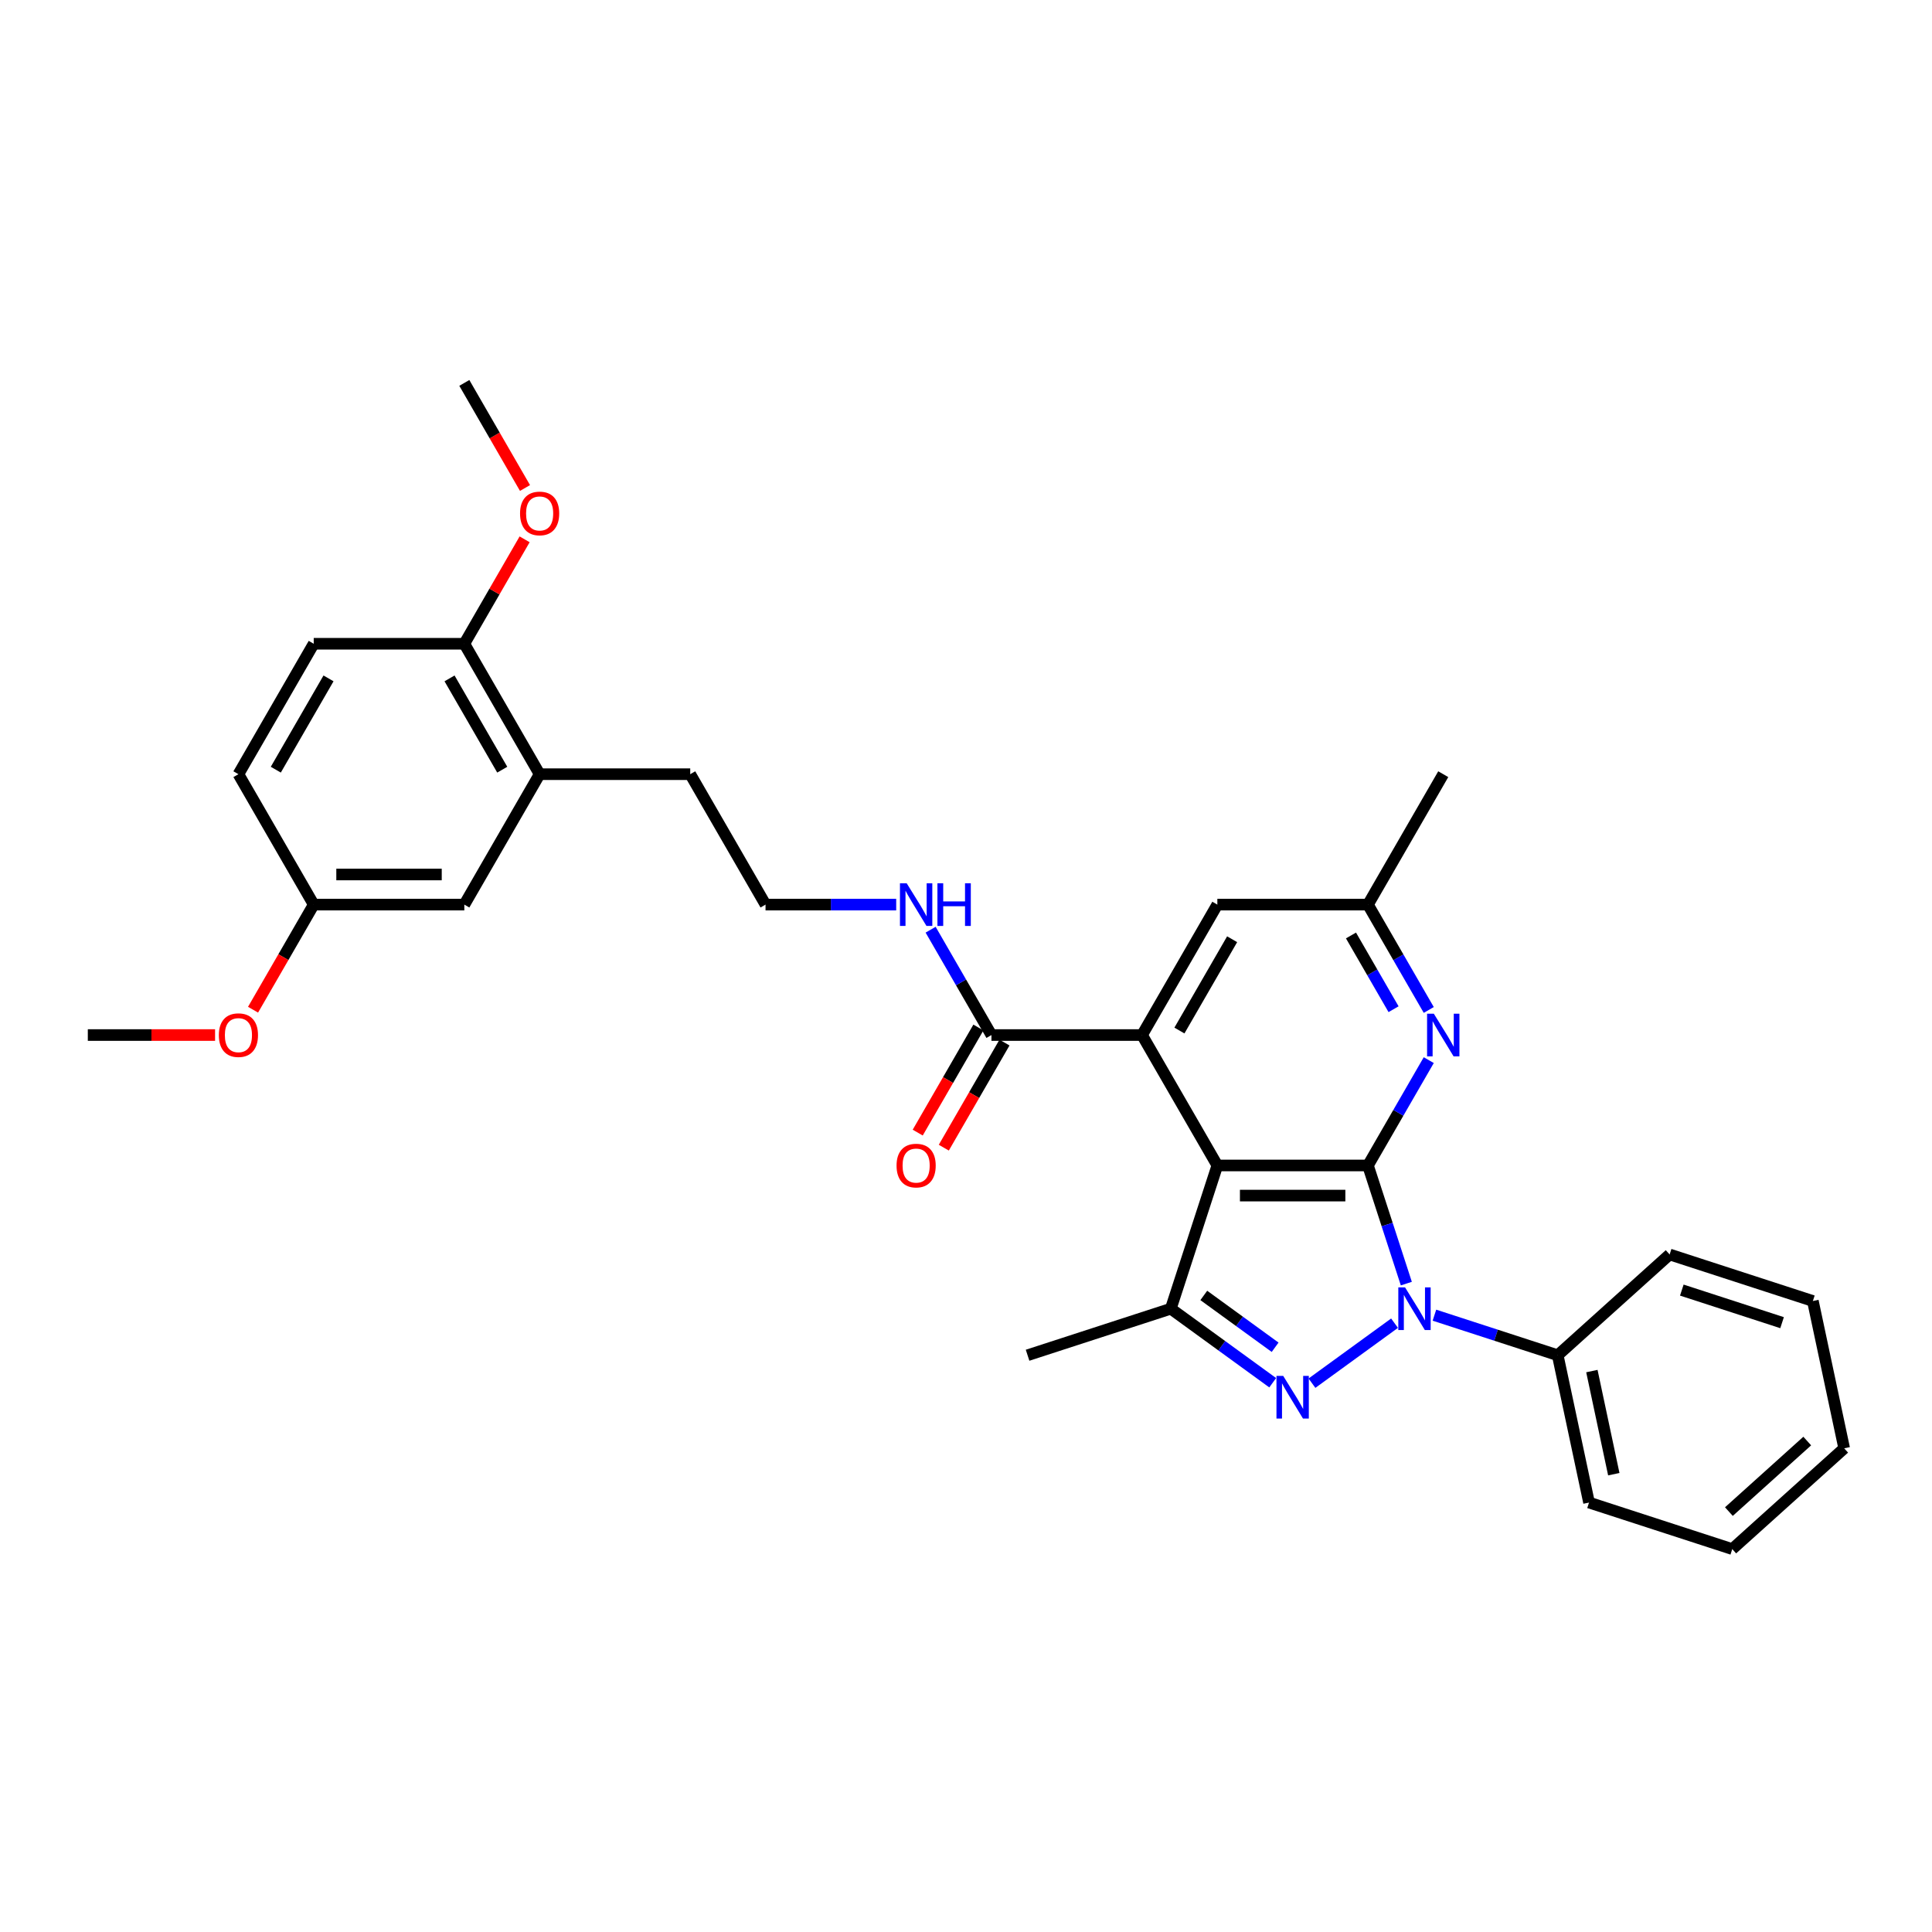 <?xml version='1.0' encoding='iso-8859-1'?>
<svg version='1.1' baseProfile='full'
              xmlns='http://www.w3.org/2000/svg'
                      xmlns:rdkit='http://www.rdkit.org/xml'
                      xmlns:xlink='http://www.w3.org/1999/xlink'
                  xml:space='preserve'
width='1000px' height='1000px' viewBox='0 0 1000 1000'>
<!-- END OF HEADER -->
<rect style='opacity:1.0;fill:#FFFFFF;stroke:none' width='1000' height='1000' x='0' y='0'> </rect>
<path class='bond-0' d='M 708.047,603.244 L 717.981,633.819' style='fill:none;fill-rule:evenodd;stroke:#000000;stroke-width:6px;stroke-linecap:butt;stroke-linejoin:miter;stroke-opacity:1' />
<path class='bond-0' d='M 717.981,633.819 L 727.915,664.394' style='fill:none;fill-rule:evenodd;stroke:#0000FF;stroke-width:6px;stroke-linecap:butt;stroke-linejoin:miter;stroke-opacity:1' />
<path class='bond-1' d='M 708.047,603.244 L 630.095,603.244' style='fill:none;fill-rule:evenodd;stroke:#000000;stroke-width:6px;stroke-linecap:butt;stroke-linejoin:miter;stroke-opacity:1' />
<path class='bond-1' d='M 696.354,618.835 L 641.787,618.835' style='fill:none;fill-rule:evenodd;stroke:#000000;stroke-width:6px;stroke-linecap:butt;stroke-linejoin:miter;stroke-opacity:1' />
<path class='bond-5' d='M 708.047,603.244 L 723.786,575.983' style='fill:none;fill-rule:evenodd;stroke:#000000;stroke-width:6px;stroke-linecap:butt;stroke-linejoin:miter;stroke-opacity:1' />
<path class='bond-5' d='M 723.786,575.983 L 739.525,548.722' style='fill:none;fill-rule:evenodd;stroke:#0000FF;stroke-width:6px;stroke-linecap:butt;stroke-linejoin:miter;stroke-opacity:1' />
<path class='bond-2' d='M 721.814,684.879 L 679.073,715.933' style='fill:none;fill-rule:evenodd;stroke:#0000FF;stroke-width:6px;stroke-linecap:butt;stroke-linejoin:miter;stroke-opacity:1' />
<path class='bond-8' d='M 742.456,680.734 L 774.364,691.102' style='fill:none;fill-rule:evenodd;stroke:#0000FF;stroke-width:6px;stroke-linecap:butt;stroke-linejoin:miter;stroke-opacity:1' />
<path class='bond-8' d='M 774.364,691.102 L 806.272,701.469' style='fill:none;fill-rule:evenodd;stroke:#000000;stroke-width:6px;stroke-linecap:butt;stroke-linejoin:miter;stroke-opacity:1' />
<path class='bond-3' d='M 630.095,603.244 L 606.006,677.381' style='fill:none;fill-rule:evenodd;stroke:#000000;stroke-width:6px;stroke-linecap:butt;stroke-linejoin:miter;stroke-opacity:1' />
<path class='bond-4' d='M 630.095,603.244 L 591.119,535.736' style='fill:none;fill-rule:evenodd;stroke:#000000;stroke-width:6px;stroke-linecap:butt;stroke-linejoin:miter;stroke-opacity:1' />
<path class='bond-31' d='M 658.75,715.701 L 632.378,696.541' style='fill:none;fill-rule:evenodd;stroke:#0000FF;stroke-width:6px;stroke-linecap:butt;stroke-linejoin:miter;stroke-opacity:1' />
<path class='bond-31' d='M 632.378,696.541 L 606.006,677.381' style='fill:none;fill-rule:evenodd;stroke:#000000;stroke-width:6px;stroke-linecap:butt;stroke-linejoin:miter;stroke-opacity:1' />
<path class='bond-31' d='M 660.002,697.34 L 641.542,683.928' style='fill:none;fill-rule:evenodd;stroke:#0000FF;stroke-width:6px;stroke-linecap:butt;stroke-linejoin:miter;stroke-opacity:1' />
<path class='bond-31' d='M 641.542,683.928 L 623.081,670.516' style='fill:none;fill-rule:evenodd;stroke:#000000;stroke-width:6px;stroke-linecap:butt;stroke-linejoin:miter;stroke-opacity:1' />
<path class='bond-17' d='M 606.006,677.381 L 531.869,701.469' style='fill:none;fill-rule:evenodd;stroke:#000000;stroke-width:6px;stroke-linecap:butt;stroke-linejoin:miter;stroke-opacity:1' />
<path class='bond-6' d='M 591.119,535.736 L 513.167,535.736' style='fill:none;fill-rule:evenodd;stroke:#000000;stroke-width:6px;stroke-linecap:butt;stroke-linejoin:miter;stroke-opacity:1' />
<path class='bond-32' d='M 591.119,535.736 L 630.095,468.227' style='fill:none;fill-rule:evenodd;stroke:#000000;stroke-width:6px;stroke-linecap:butt;stroke-linejoin:miter;stroke-opacity:1' />
<path class='bond-32' d='M 610.467,533.405 L 637.75,486.149' style='fill:none;fill-rule:evenodd;stroke:#000000;stroke-width:6px;stroke-linecap:butt;stroke-linejoin:miter;stroke-opacity:1' />
<path class='bond-10' d='M 739.525,522.749 L 723.786,495.488' style='fill:none;fill-rule:evenodd;stroke:#0000FF;stroke-width:6px;stroke-linecap:butt;stroke-linejoin:miter;stroke-opacity:1' />
<path class='bond-10' d='M 723.786,495.488 L 708.047,468.227' style='fill:none;fill-rule:evenodd;stroke:#000000;stroke-width:6px;stroke-linecap:butt;stroke-linejoin:miter;stroke-opacity:1' />
<path class='bond-10' d='M 721.301,522.366 L 710.284,503.283' style='fill:none;fill-rule:evenodd;stroke:#0000FF;stroke-width:6px;stroke-linecap:butt;stroke-linejoin:miter;stroke-opacity:1' />
<path class='bond-10' d='M 710.284,503.283 L 699.267,484.201' style='fill:none;fill-rule:evenodd;stroke:#000000;stroke-width:6px;stroke-linecap:butt;stroke-linejoin:miter;stroke-opacity:1' />
<path class='bond-12' d='M 506.416,531.838 L 490.713,559.037' style='fill:none;fill-rule:evenodd;stroke:#000000;stroke-width:6px;stroke-linecap:butt;stroke-linejoin:miter;stroke-opacity:1' />
<path class='bond-12' d='M 490.713,559.037 L 475.01,586.235' style='fill:none;fill-rule:evenodd;stroke:#FF0000;stroke-width:6px;stroke-linecap:butt;stroke-linejoin:miter;stroke-opacity:1' />
<path class='bond-12' d='M 519.917,539.633 L 504.214,566.832' style='fill:none;fill-rule:evenodd;stroke:#000000;stroke-width:6px;stroke-linecap:butt;stroke-linejoin:miter;stroke-opacity:1' />
<path class='bond-12' d='M 504.214,566.832 L 488.511,594.03' style='fill:none;fill-rule:evenodd;stroke:#FF0000;stroke-width:6px;stroke-linecap:butt;stroke-linejoin:miter;stroke-opacity:1' />
<path class='bond-14' d='M 513.167,535.736 L 497.428,508.475' style='fill:none;fill-rule:evenodd;stroke:#000000;stroke-width:6px;stroke-linecap:butt;stroke-linejoin:miter;stroke-opacity:1' />
<path class='bond-14' d='M 497.428,508.475 L 481.689,481.214' style='fill:none;fill-rule:evenodd;stroke:#0000FF;stroke-width:6px;stroke-linecap:butt;stroke-linejoin:miter;stroke-opacity:1' />
<path class='bond-7' d='M 630.095,468.227 L 708.047,468.227' style='fill:none;fill-rule:evenodd;stroke:#000000;stroke-width:6px;stroke-linecap:butt;stroke-linejoin:miter;stroke-opacity:1' />
<path class='bond-23' d='M 806.272,701.469 L 822.479,777.718' style='fill:none;fill-rule:evenodd;stroke:#000000;stroke-width:6px;stroke-linecap:butt;stroke-linejoin:miter;stroke-opacity:1' />
<path class='bond-23' d='M 823.953,709.665 L 835.298,763.039' style='fill:none;fill-rule:evenodd;stroke:#000000;stroke-width:6px;stroke-linecap:butt;stroke-linejoin:miter;stroke-opacity:1' />
<path class='bond-24' d='M 806.272,701.469 L 864.202,649.309' style='fill:none;fill-rule:evenodd;stroke:#000000;stroke-width:6px;stroke-linecap:butt;stroke-linejoin:miter;stroke-opacity:1' />
<path class='bond-9' d='M 279.311,400.719 L 357.263,400.719' style='fill:none;fill-rule:evenodd;stroke:#000000;stroke-width:6px;stroke-linecap:butt;stroke-linejoin:miter;stroke-opacity:1' />
<path class='bond-11' d='M 279.311,400.719 L 240.335,333.21' style='fill:none;fill-rule:evenodd;stroke:#000000;stroke-width:6px;stroke-linecap:butt;stroke-linejoin:miter;stroke-opacity:1' />
<path class='bond-11' d='M 259.962,398.388 L 232.679,351.132' style='fill:none;fill-rule:evenodd;stroke:#000000;stroke-width:6px;stroke-linecap:butt;stroke-linejoin:miter;stroke-opacity:1' />
<path class='bond-13' d='M 279.311,400.719 L 240.335,468.227' style='fill:none;fill-rule:evenodd;stroke:#000000;stroke-width:6px;stroke-linecap:butt;stroke-linejoin:miter;stroke-opacity:1' />
<path class='bond-25' d='M 708.047,468.227 L 747.023,400.719' style='fill:none;fill-rule:evenodd;stroke:#000000;stroke-width:6px;stroke-linecap:butt;stroke-linejoin:miter;stroke-opacity:1' />
<path class='bond-15' d='M 240.335,333.21 L 162.383,333.21' style='fill:none;fill-rule:evenodd;stroke:#000000;stroke-width:6px;stroke-linecap:butt;stroke-linejoin:miter;stroke-opacity:1' />
<path class='bond-19' d='M 240.335,333.21 L 255.939,306.183' style='fill:none;fill-rule:evenodd;stroke:#000000;stroke-width:6px;stroke-linecap:butt;stroke-linejoin:miter;stroke-opacity:1' />
<path class='bond-19' d='M 255.939,306.183 L 271.543,279.157' style='fill:none;fill-rule:evenodd;stroke:#FF0000;stroke-width:6px;stroke-linecap:butt;stroke-linejoin:miter;stroke-opacity:1' />
<path class='bond-16' d='M 240.335,468.227 L 162.383,468.227' style='fill:none;fill-rule:evenodd;stroke:#000000;stroke-width:6px;stroke-linecap:butt;stroke-linejoin:miter;stroke-opacity:1' />
<path class='bond-16' d='M 228.642,452.637 L 174.075,452.637' style='fill:none;fill-rule:evenodd;stroke:#000000;stroke-width:6px;stroke-linecap:butt;stroke-linejoin:miter;stroke-opacity:1' />
<path class='bond-20' d='M 463.87,468.227 L 430.054,468.227' style='fill:none;fill-rule:evenodd;stroke:#0000FF;stroke-width:6px;stroke-linecap:butt;stroke-linejoin:miter;stroke-opacity:1' />
<path class='bond-20' d='M 430.054,468.227 L 396.239,468.227' style='fill:none;fill-rule:evenodd;stroke:#000000;stroke-width:6px;stroke-linecap:butt;stroke-linejoin:miter;stroke-opacity:1' />
<path class='bond-34' d='M 162.383,333.21 L 123.407,400.719' style='fill:none;fill-rule:evenodd;stroke:#000000;stroke-width:6px;stroke-linecap:butt;stroke-linejoin:miter;stroke-opacity:1' />
<path class='bond-34' d='M 170.038,351.132 L 142.755,398.388' style='fill:none;fill-rule:evenodd;stroke:#000000;stroke-width:6px;stroke-linecap:butt;stroke-linejoin:miter;stroke-opacity:1' />
<path class='bond-18' d='M 162.383,468.227 L 123.407,400.719' style='fill:none;fill-rule:evenodd;stroke:#000000;stroke-width:6px;stroke-linecap:butt;stroke-linejoin:miter;stroke-opacity:1' />
<path class='bond-21' d='M 162.383,468.227 L 146.68,495.426' style='fill:none;fill-rule:evenodd;stroke:#000000;stroke-width:6px;stroke-linecap:butt;stroke-linejoin:miter;stroke-opacity:1' />
<path class='bond-21' d='M 146.68,495.426 L 130.977,522.624' style='fill:none;fill-rule:evenodd;stroke:#FF0000;stroke-width:6px;stroke-linecap:butt;stroke-linejoin:miter;stroke-opacity:1' />
<path class='bond-26' d='M 271.741,252.59 L 256.038,225.392' style='fill:none;fill-rule:evenodd;stroke:#FF0000;stroke-width:6px;stroke-linecap:butt;stroke-linejoin:miter;stroke-opacity:1' />
<path class='bond-26' d='M 256.038,225.392 L 240.335,198.194' style='fill:none;fill-rule:evenodd;stroke:#000000;stroke-width:6px;stroke-linecap:butt;stroke-linejoin:miter;stroke-opacity:1' />
<path class='bond-22' d='M 396.239,468.227 L 357.263,400.719' style='fill:none;fill-rule:evenodd;stroke:#000000;stroke-width:6px;stroke-linecap:butt;stroke-linejoin:miter;stroke-opacity:1' />
<path class='bond-27' d='M 111.324,535.736 L 78.389,535.736' style='fill:none;fill-rule:evenodd;stroke:#FF0000;stroke-width:6px;stroke-linecap:butt;stroke-linejoin:miter;stroke-opacity:1' />
<path class='bond-27' d='M 78.389,535.736 L 45.455,535.736' style='fill:none;fill-rule:evenodd;stroke:#000000;stroke-width:6px;stroke-linecap:butt;stroke-linejoin:miter;stroke-opacity:1' />
<path class='bond-28' d='M 822.479,777.718 L 896.616,801.806' style='fill:none;fill-rule:evenodd;stroke:#000000;stroke-width:6px;stroke-linecap:butt;stroke-linejoin:miter;stroke-opacity:1' />
<path class='bond-29' d='M 864.202,649.309 L 938.338,673.398' style='fill:none;fill-rule:evenodd;stroke:#000000;stroke-width:6px;stroke-linecap:butt;stroke-linejoin:miter;stroke-opacity:1' />
<path class='bond-29' d='M 870.504,667.75 L 922.4,684.612' style='fill:none;fill-rule:evenodd;stroke:#000000;stroke-width:6px;stroke-linecap:butt;stroke-linejoin:miter;stroke-opacity:1' />
<path class='bond-33' d='M 896.616,801.806 L 954.545,749.646' style='fill:none;fill-rule:evenodd;stroke:#000000;stroke-width:6px;stroke-linecap:butt;stroke-linejoin:miter;stroke-opacity:1' />
<path class='bond-33' d='M 894.873,782.396 L 935.424,745.884' style='fill:none;fill-rule:evenodd;stroke:#000000;stroke-width:6px;stroke-linecap:butt;stroke-linejoin:miter;stroke-opacity:1' />
<path class='bond-30' d='M 938.338,673.398 L 954.545,749.646' style='fill:none;fill-rule:evenodd;stroke:#000000;stroke-width:6px;stroke-linecap:butt;stroke-linejoin:miter;stroke-opacity:1' />
<path  class='atom-1' d='M 727.255 666.343
L 734.489 678.036
Q 735.206 679.189, 736.36 681.278
Q 737.514 683.368, 737.576 683.492
L 737.576 666.343
L 740.507 666.343
L 740.507 688.419
L 737.483 688.419
L 729.719 675.635
Q 728.814 674.138, 727.848 672.423
Q 726.912 670.708, 726.632 670.178
L 726.632 688.419
L 723.763 688.419
L 723.763 666.343
L 727.255 666.343
' fill='#0000FF'/>
<path  class='atom-3' d='M 664.191 712.162
L 671.425 723.855
Q 672.142 725.008, 673.296 727.098
Q 674.449 729.187, 674.512 729.311
L 674.512 712.162
L 677.443 712.162
L 677.443 734.238
L 674.418 734.238
L 666.654 721.454
Q 665.75 719.957, 664.783 718.242
Q 663.848 716.527, 663.567 715.997
L 663.567 734.238
L 660.699 734.238
L 660.699 712.162
L 664.191 712.162
' fill='#0000FF'/>
<path  class='atom-6' d='M 742.143 524.698
L 749.377 536.39
Q 750.094 537.544, 751.248 539.633
Q 752.401 541.722, 752.464 541.847
L 752.464 524.698
L 755.395 524.698
L 755.395 546.774
L 752.37 546.774
L 744.606 533.99
Q 743.702 532.493, 742.735 530.778
Q 741.8 529.063, 741.519 528.533
L 741.519 546.774
L 738.651 546.774
L 738.651 524.698
L 742.143 524.698
' fill='#0000FF'/>
<path  class='atom-13' d='M 464.057 603.306
Q 464.057 598.006, 466.676 595.044
Q 469.295 592.081, 474.191 592.081
Q 479.086 592.081, 481.705 595.044
Q 484.324 598.006, 484.324 603.306
Q 484.324 608.67, 481.674 611.725
Q 479.024 614.75, 474.191 614.75
Q 469.326 614.75, 466.676 611.725
Q 464.057 608.701, 464.057 603.306
M 474.191 612.255
Q 477.558 612.255, 479.367 610.01
Q 481.206 607.734, 481.206 603.306
Q 481.206 598.972, 479.367 596.79
Q 477.558 594.576, 474.191 594.576
Q 470.823 594.576, 468.983 596.758
Q 467.175 598.941, 467.175 603.306
Q 467.175 607.765, 468.983 610.01
Q 470.823 612.255, 474.191 612.255
' fill='#FF0000'/>
<path  class='atom-15' d='M 469.311 457.189
L 476.545 468.882
Q 477.262 470.036, 478.416 472.125
Q 479.569 474.214, 479.632 474.339
L 479.632 457.189
L 482.563 457.189
L 482.563 479.265
L 479.538 479.265
L 471.774 466.481
Q 470.87 464.984, 469.903 463.27
Q 468.968 461.555, 468.687 461.024
L 468.687 479.265
L 465.819 479.265
L 465.819 457.189
L 469.311 457.189
' fill='#0000FF'/>
<path  class='atom-15' d='M 485.213 457.189
L 488.206 457.189
L 488.206 466.575
L 499.494 466.575
L 499.494 457.189
L 502.487 457.189
L 502.487 479.265
L 499.494 479.265
L 499.494 469.069
L 488.206 469.069
L 488.206 479.265
L 485.213 479.265
L 485.213 457.189
' fill='#0000FF'/>
<path  class='atom-20' d='M 269.177 265.764
Q 269.177 260.464, 271.796 257.501
Q 274.415 254.539, 279.311 254.539
Q 284.206 254.539, 286.825 257.501
Q 289.444 260.464, 289.444 265.764
Q 289.444 271.127, 286.794 274.183
Q 284.144 277.208, 279.311 277.208
Q 274.446 277.208, 271.796 274.183
Q 269.177 271.159, 269.177 265.764
M 279.311 274.713
Q 282.678 274.713, 284.487 272.468
Q 286.326 270.192, 286.326 265.764
Q 286.326 261.43, 284.487 259.248
Q 282.678 257.034, 279.311 257.034
Q 275.943 257.034, 274.103 259.216
Q 272.295 261.399, 272.295 265.764
Q 272.295 270.223, 274.103 272.468
Q 275.943 274.713, 279.311 274.713
' fill='#FF0000'/>
<path  class='atom-22' d='M 113.273 535.798
Q 113.273 530.497, 115.892 527.535
Q 118.511 524.573, 123.407 524.573
Q 128.302 524.573, 130.921 527.535
Q 133.54 530.497, 133.54 535.798
Q 133.54 541.161, 130.89 544.217
Q 128.24 547.241, 123.407 547.241
Q 118.542 547.241, 115.892 544.217
Q 113.273 541.192, 113.273 535.798
M 123.407 544.747
Q 126.774 544.747, 128.583 542.502
Q 130.422 540.226, 130.422 535.798
Q 130.422 531.464, 128.583 529.281
Q 126.774 527.067, 123.407 527.067
Q 120.039 527.067, 118.199 529.25
Q 116.391 531.433, 116.391 535.798
Q 116.391 540.257, 118.199 542.502
Q 120.039 544.747, 123.407 544.747
' fill='#FF0000'/>
</svg>
